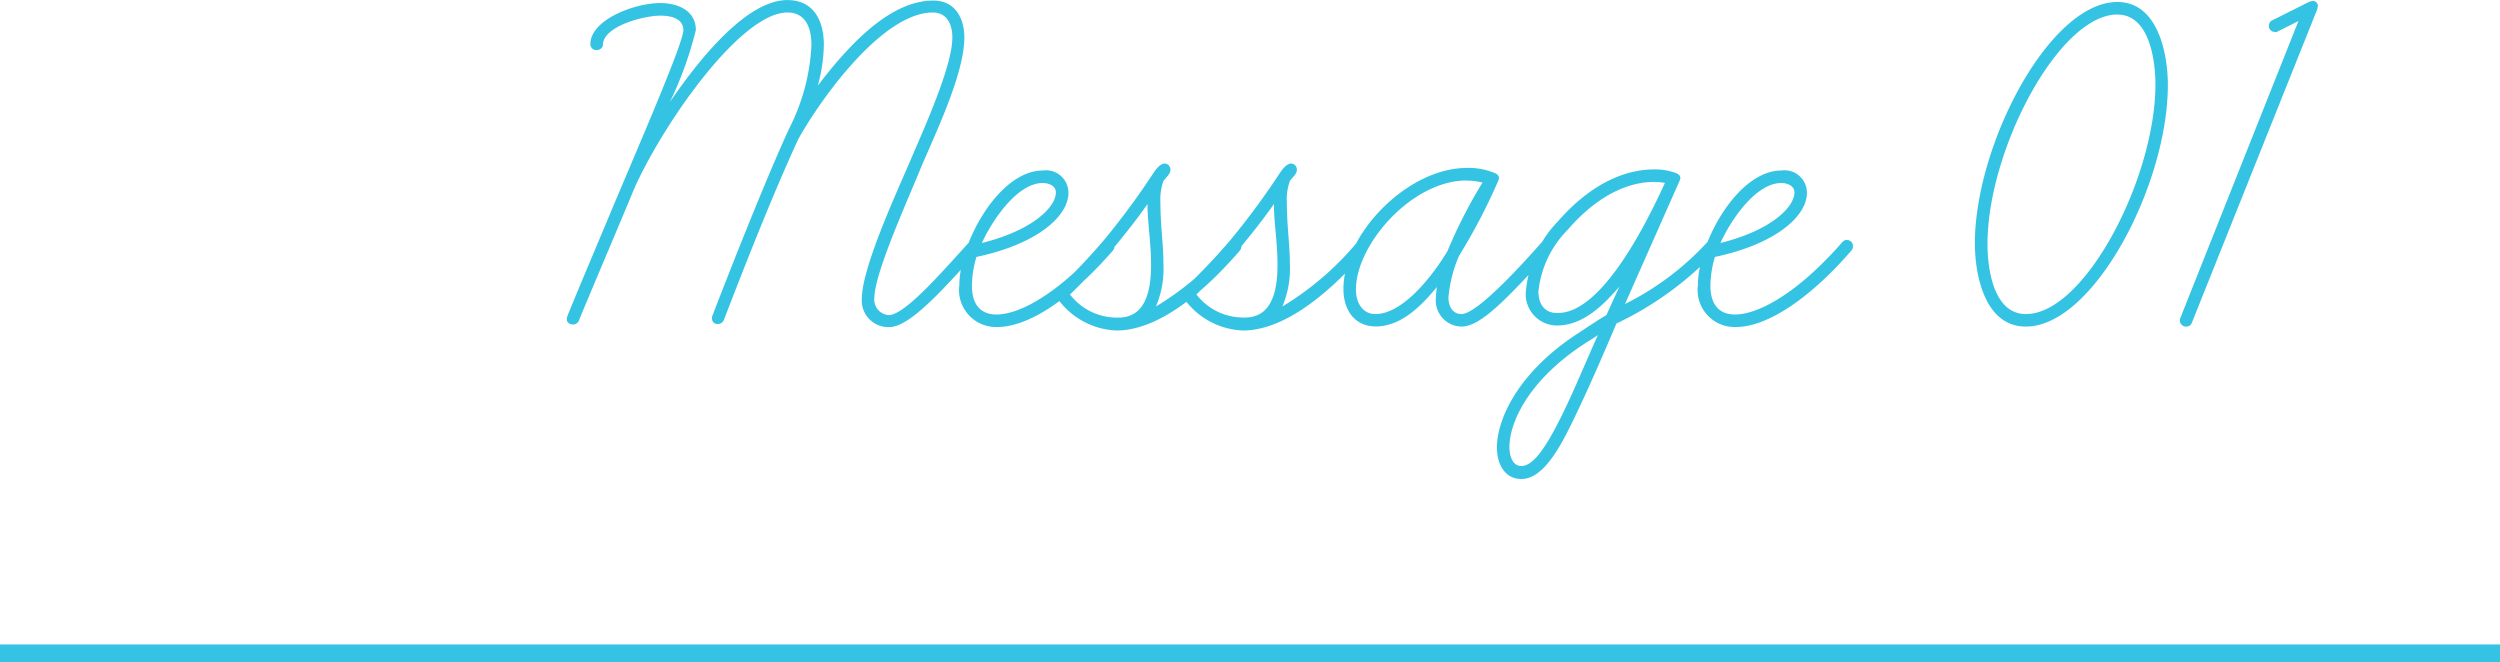 <svg xmlns="http://www.w3.org/2000/svg" width="140" height="37.088" viewBox="0 0 140 37.088">
  <g id="グループ_20" data-name="グループ 20" transform="translate(-1377 -1266.912)">
    <path id="パス_47" data-name="パス 47" d="M-97.888.084A.357.357,0,0,0-97.58-.14c.392-.98,1.876-4.452,3.136-7.476,1.652-3.64,5.936-9.772,8.54-9.772,1.008,0,1.344.84,1.344,1.82a11.393,11.393,0,0,1-1.232,4.648C-87.192-7.9-89.4-2.24-90.1-.42a.355.355,0,0,0-.028.168A.3.3,0,0,0-89.8.056a.364.364,0,0,0,.336-.224c1.12-2.912,2.744-7.056,4.172-10.136,1.232-2.212,4.7-7.084,7.532-7.084.756,0,1.092.616,1.092,1.4,0,1.652-1.652,5.236-2.436,7.084-.784,1.82-2.632,5.852-2.632,7.532a1.482,1.482,0,0,0,1.54,1.6c1.232,0,3.332-2.492,4.984-4.284a.318.318,0,0,0,.084-.224.365.365,0,0,0-.336-.364.417.417,0,0,0-.252.112c-1.176,1.26-3.556,4.088-4.508,4.088a.862.862,0,0,1-.812-.952c0-1.344,1.736-5.18,2.576-7.224.756-1.82,2.464-5.292,2.464-7.364,0-1.064-.5-2.072-1.736-2.072-2.492,0-4.816,2.6-6.468,4.76a9.265,9.265,0,0,0,.336-2.268c0-1.4-.588-2.52-2.044-2.52-2.1,0-4.592,2.8-6.58,5.712a20.477,20.477,0,0,0,1.456-4.032c0-1.092-1.008-1.512-1.988-1.512-1.484,0-3.92.952-3.92,2.3a.339.339,0,0,0,.336.336c.168,0,.364-.112.364-.28,0-1.064,2.3-1.652,3.22-1.652.5,0,1.288.112,1.288.812,0,.756-2.688,6.888-4.312,10.78-.952,2.268-1.792,4.256-2.184,5.236a.477.477,0,0,0-.028.2C-98.252-.056-98.14.084-97.888.084Zm23.744.14c1.736,0,4.116-1.568,6.468-4.284a.318.318,0,0,0,.084-.224.338.338,0,0,0-.308-.364.325.325,0,0,0-.28.112c-2.492,2.856-4.7,4.06-6.02,4.06-.952,0-1.372-.644-1.372-1.6A5.741,5.741,0,0,1-75.32-3.7c3.444-.728,5.152-2.3,5.152-3.584A1.256,1.256,0,0,0-71.6-8.54c-2.464,0-4.676,4.06-4.676,6.412A2.072,2.072,0,0,0-74.144.224ZM-71.6-7.84c.252,0,.728.112.728.532,0,.784-1.232,2.1-4.144,2.828C-74.452-5.712-73.052-7.84-71.6-7.84ZM-67.48.42c2.52,0,5.152-2.436,6.916-4.48a.391.391,0,0,0,.084-.252.323.323,0,0,0-.336-.336.3.3,0,0,0-.252.112,16.628,16.628,0,0,1-4.2,3.612,5.394,5.394,0,0,0,.42-2.38c0-1.092-.168-2.156-.168-3.416a3.116,3.116,0,0,1,.168-1.232c.14-.2.392-.392.392-.616a.342.342,0,0,0-.308-.364c-.28,0-.532.364-.644.532a41.659,41.659,0,0,1-2.744,3.724,34.841,34.841,0,0,1-2.6,2.744.389.389,0,0,0-.14.28.526.526,0,0,0,.112.28A4.256,4.256,0,0,0-67.48.42Zm-2.6-2.016c.9-.868,1.68-1.708,2.324-2.464q1.26-1.512,2.016-2.6c0,1.064.2,2.128.2,3.416,0,1.652-.42,2.94-1.82,2.94A3.307,3.307,0,0,1-70.084-1.6ZM-60.4.42c2.52,0,5.152-2.436,6.916-4.48a.391.391,0,0,0,.084-.252.323.323,0,0,0-.336-.336.3.3,0,0,0-.252.112,16.628,16.628,0,0,1-4.2,3.612,5.394,5.394,0,0,0,.42-2.38c0-1.092-.168-2.156-.168-3.416a3.116,3.116,0,0,1,.168-1.232c.14-.2.392-.392.392-.616a.342.342,0,0,0-.308-.364c-.28,0-.532.364-.644.532a41.659,41.659,0,0,1-2.744,3.724,34.841,34.841,0,0,1-2.6,2.744.389.389,0,0,0-.14.28.526.526,0,0,0,.112.28A4.256,4.256,0,0,0-60.4.42ZM-63-1.6c.9-.868,1.68-1.708,2.324-2.464q1.26-1.512,2.016-2.6c0,1.064.2,2.128.2,3.416,0,1.652-.42,2.94-1.82,2.94A3.307,3.307,0,0,1-63-1.6ZM-48.16.2c1.064,0,2.492-1.484,5.012-4.256a.417.417,0,0,0,.112-.252.365.365,0,0,0-.336-.364c-.084,0-.14,0-.28.14C-44.324-3.78-47.208-.5-48.16-.5c-.476,0-.728-.42-.728-.924A7.6,7.6,0,0,1-48.3-3.752a33.005,33.005,0,0,0,2.184-4.172.519.519,0,0,0,.056-.2c0-.14-.112-.224-.252-.28a3.776,3.776,0,0,0-1.54-.28c-3.332,0-6.916,3.7-6.916,6.776,0,1.176.616,2.1,1.82,2.1,1.4,0,2.548-1.148,3.416-2.212a4.609,4.609,0,0,0-.056.588A1.464,1.464,0,0,0-48.16.2Zm.28-8.176a3.7,3.7,0,0,1,.9.112,27.632,27.632,0,0,0-1.96,3.836C-49.728-2.716-51.408-.5-52.976-.5c-.728,0-1.092-.644-1.092-1.372C-54.068-4.4-50.932-7.98-47.88-7.98ZM-44.8,8.736c1.372,0,2.408-2.268,3.108-3.724.616-1.288,1.344-2.94,2.212-4.984a18.472,18.472,0,0,0,5.6-4.088.417.417,0,0,0,.112-.252.389.389,0,0,0-.364-.336.417.417,0,0,0-.252.112A15.787,15.787,0,0,1-39-1.064l3.052-6.888A.58.58,0,0,0-35.9-8.12c0-.14-.112-.224-.252-.28a3.316,3.316,0,0,0-1.232-.2c-1.232,0-3.248.476-5.376,2.912a6.467,6.467,0,0,0-1.792,3.92A1.751,1.751,0,0,0-42.812.14c1.4,0,2.52-1.036,3.5-2.184l-.728,1.6c-.476.28-.98.616-1.568,1.008-3.3,2.128-4.564,4.76-4.564,6.412C-46.172,7.868-45.752,8.736-44.8,8.736ZM-37.38-7.9a3.565,3.565,0,0,1,.616.056c-1.148,2.52-3.276,6.58-5.432,7.2a2.184,2.184,0,0,1-.616.084c-.672,0-1.036-.476-1.036-1.2a5.727,5.727,0,0,1,1.624-3.444C-40.264-7.476-38.444-7.9-37.38-7.9ZM-40.516.672c-.644,1.428-1.232,2.856-1.82,4.088-.9,1.876-1.708,3.248-2.464,3.248-.5,0-.672-.56-.672-1.064,0-1.344,1.036-3.724,4.228-5.8C-40.992.98-40.74.84-40.516.672Zm7.728-.448c1.736,0,4.116-1.568,6.468-4.284a.318.318,0,0,0,.084-.224.338.338,0,0,0-.308-.364.325.325,0,0,0-.28.112c-2.492,2.856-4.7,4.06-6.02,4.06-.952,0-1.372-.644-1.372-1.6A5.741,5.741,0,0,1-33.964-3.7c3.444-.728,5.152-2.3,5.152-3.584A1.256,1.256,0,0,0-30.24-8.54c-2.464,0-4.676,4.06-4.676,6.412A2.072,2.072,0,0,0-32.788.224ZM-30.24-7.84c.252,0,.728.112.728.532,0,.784-1.232,2.1-4.144,2.828C-33.1-5.712-31.7-7.84-30.24-7.84ZM-16.548.2C-12.768.2-8.6-7.728-8.6-13.328c0-1.708-.532-4.648-2.828-4.648-3.808,0-7.98,8.008-7.98,13.524C-19.4-2.716-18.872.2-16.548.2Zm5.124-17.472c1.764,0,2.128,2.492,2.128,3.92C-9.3-8.12-13.244-.5-16.548-.5-18.34-.5-18.7-2.968-18.7-4.424-18.7-9.688-14.7-17.276-11.424-17.276Zm8.82.98a.21.21,0,0,0,.14-.028l1.176-.588L-7.9-.28c-.028.028-.028.14-.028.168A.345.345,0,0,0-7.56.2a.328.328,0,0,0,.308-.224l7-17.5A.648.648,0,0,0-.2-17.78a.271.271,0,0,0-.252-.252.669.669,0,0,0-.252.056L-2.772-16.94a.308.308,0,0,0-.168.28A.329.329,0,0,0-2.6-16.3Z" transform="translate(1507 1285)" fill="#35c3e3"/>
    <rect id="長方形_8640" data-name="長方形 8640" width="140" height="1" transform="translate(1377 1303)" fill="#35c3e3"/>
  </g>
</svg>
